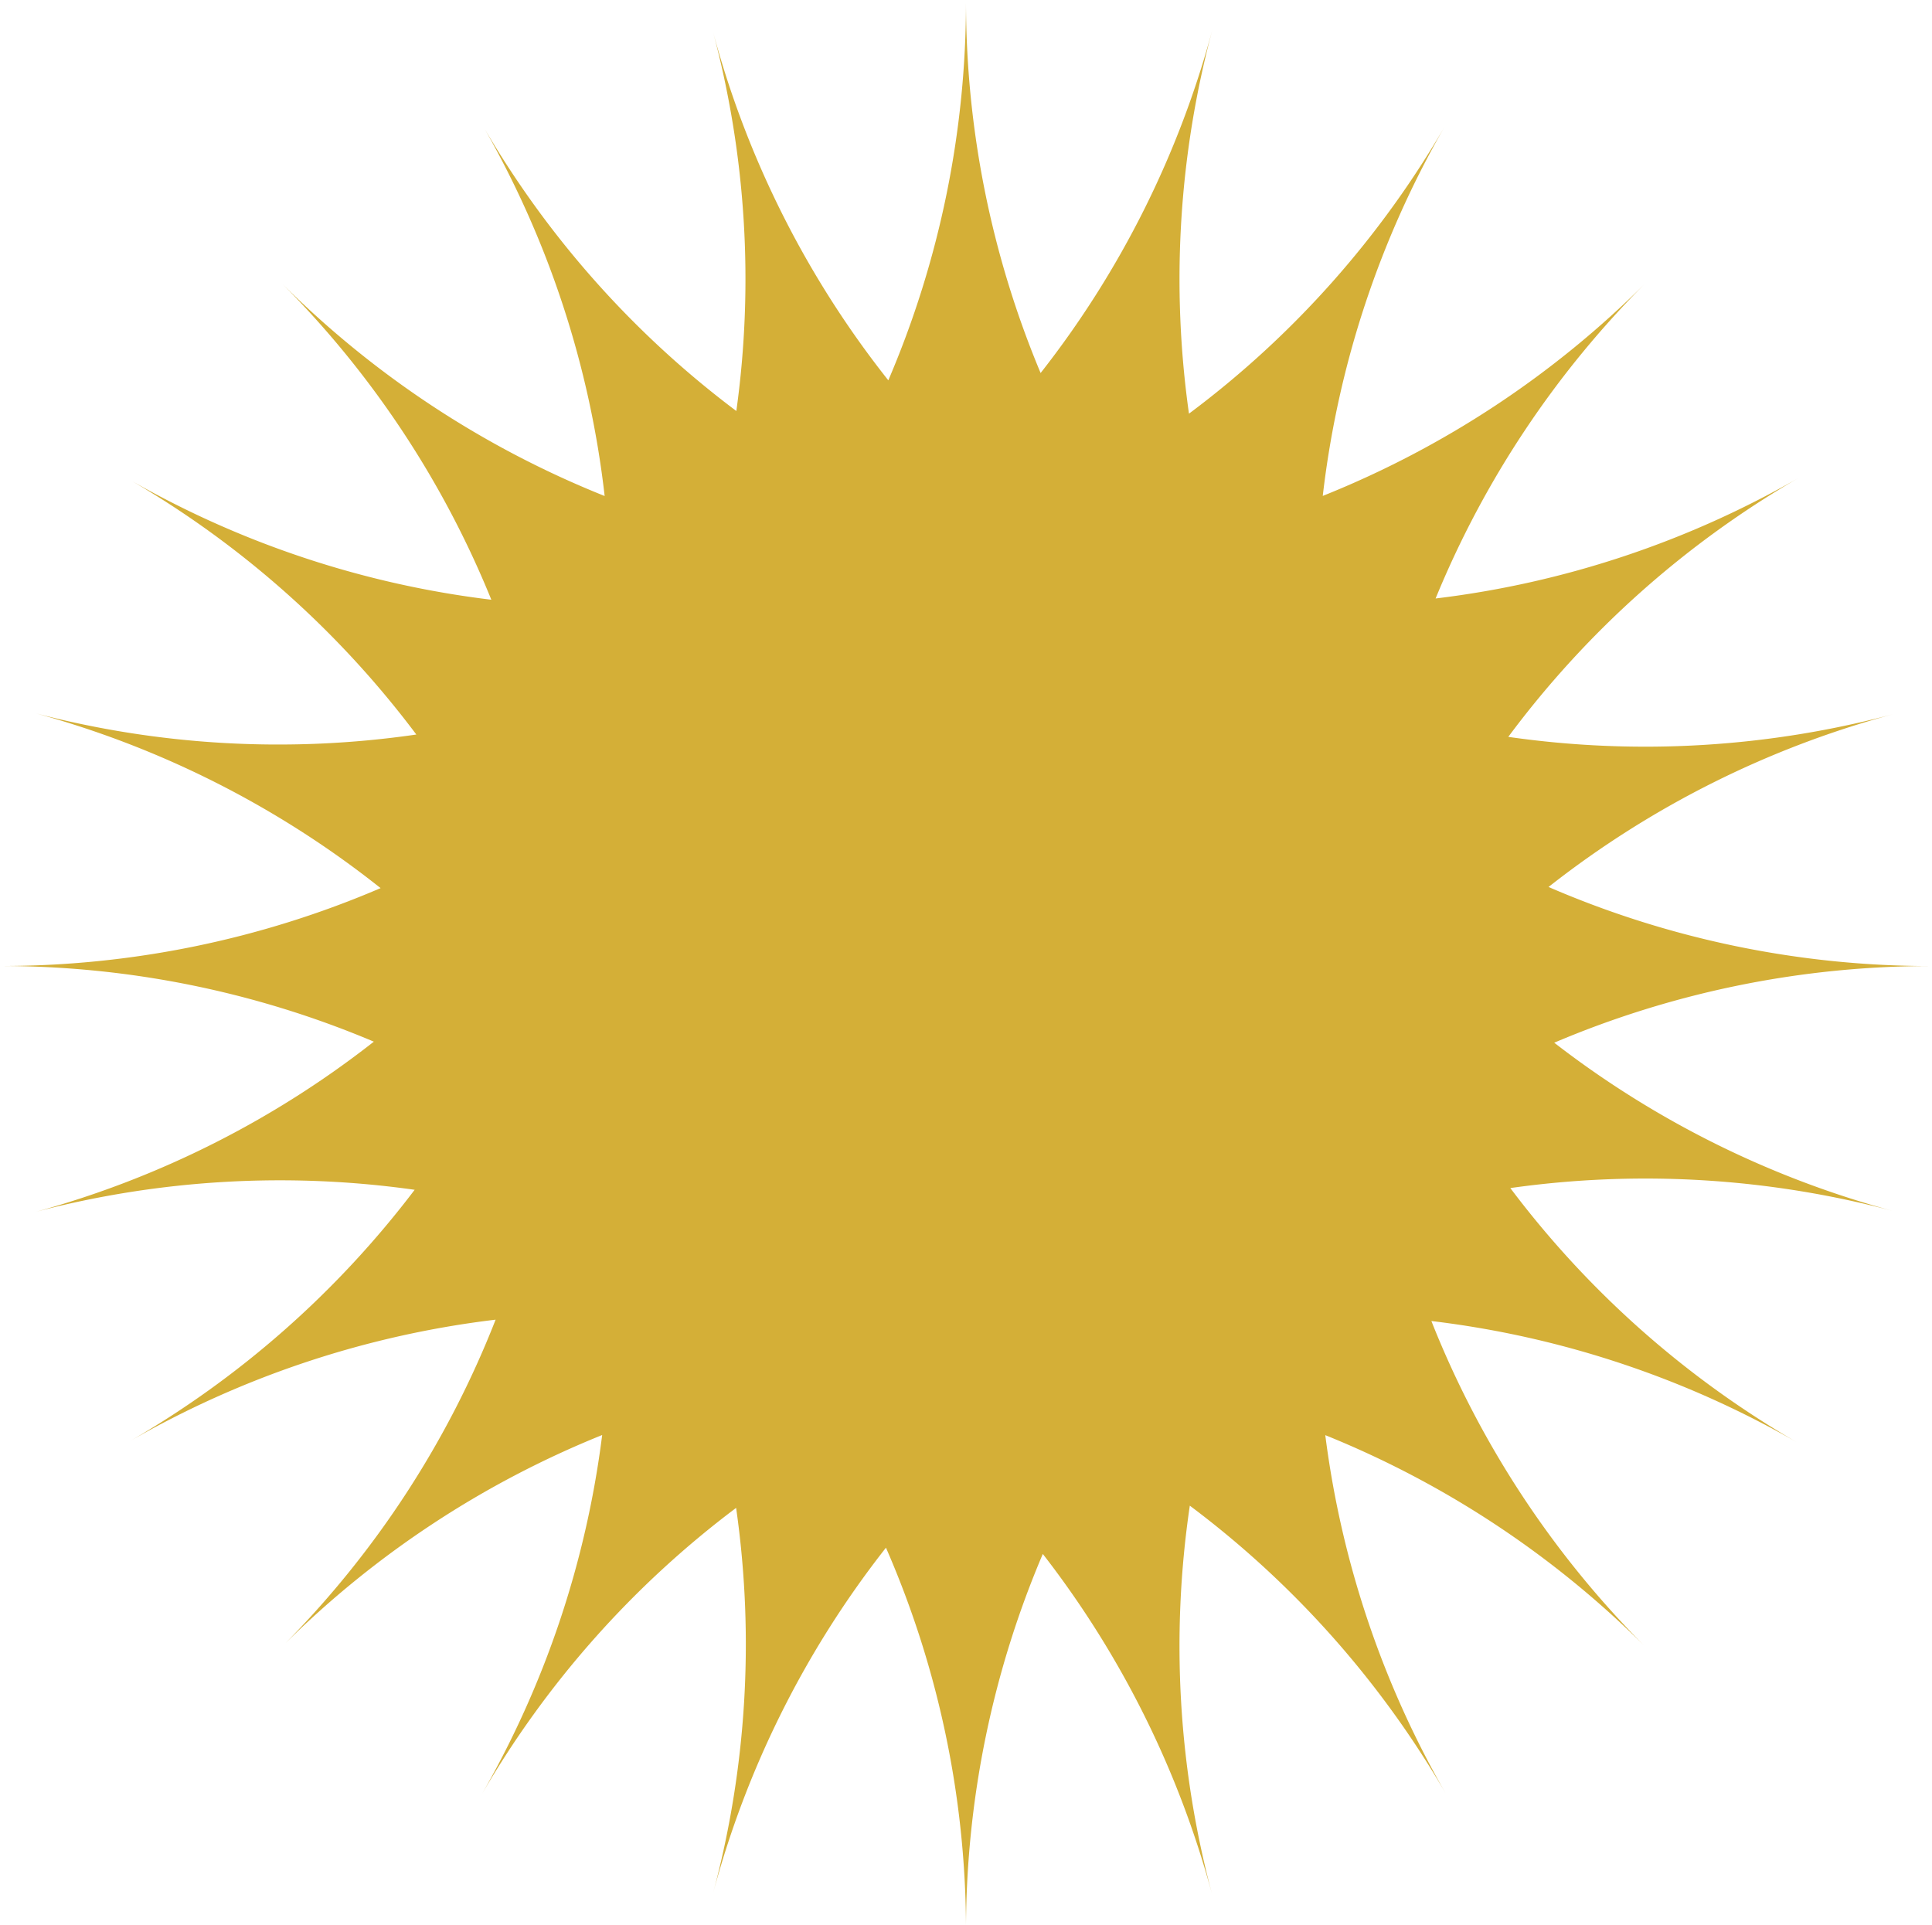 <svg xmlns="http://www.w3.org/2000/svg" width="142.809" height="142.299" viewBox="0 0 142.809 142.299"><path data-name="Union 2" d="M100.8 171.95a70.8 70.8 0 0 0-5.916-27.894 71.087 71.087 0 0 0-12.809 25.65 71.129 71.129 0 0 0 1.733-28.593 71.1 71.1 0 0 0-18.929 21.4 71.141 71.141 0 0 0 9.028-26.786 71.065 71.065 0 0 0-23.412 15.389A70.775 70.775 0 0 0 66.031 127.2a71.092 71.092 0 0 0-27.2 9.079A71.135 71.135 0 0 0 60.047 117.6a71.069 71.069 0 0 0-27.971 1.62 70.779 70.779 0 0 0 24.953-12.57 70.817 70.817 0 0 0-27.629-5.593A71.143 71.143 0 0 0 57.529 95.3a71.059 71.059 0 0 0-25.454-12.911 70.806 70.806 0 0 0 28.095 1.558 71.067 71.067 0 0 0-20.988-18.719 70.81 70.81 0 0 0 26.532 8.755 70.817 70.817 0 0 0-15.587-23.49 71.142 71.142 0 0 0 23.964 15.823 71.061 71.061 0 0 0-8.867-27.131 70.781 70.781 0 0 0 18.6 20.848A70.811 70.811 0 0 0 82.073 31.9a71.138 71.138 0 0 0 12.985 25.865 71.093 71.093 0 0 0 5.742-28.114 71.143 71.143 0 0 0 5.516 27.573 70.8 70.8 0 0 0 12.718-25.46 71.149 71.149 0 0 0-1.752 28.465 70.8 70.8 0 0 0 19-21.394 71.12 71.12 0 0 0-9.111 27.474 71.093 71.093 0 0 0 23.941-15.818 71.134 71.134 0 0 0-15.6 23.4 70.8 70.8 0 0 0 27-9.009 71.119 71.119 0 0 0-21.627 19.238 71.091 71.091 0 0 0 28.643-1.729 71.107 71.107 0 0 0-25.668 12.825 71.084 71.084 0 0 0 28.347 5.845 71.141 71.141 0 0 0-27.926 5.666 71.107 71.107 0 0 0 25.248 12.494 71.128 71.128 0 0 0-28.493-1.749 71.093 71.093 0 0 0 21.383 18.908 71.12 71.12 0 0 0-27.219-9.08 71.084 71.084 0 0 0 15.911 24.177 71.146 71.146 0 0 0-23.753-15.741 71.108 71.108 0 0 0 9.017 26.687 71.123 71.123 0 0 0-19.031-21.474 71.083 71.083 0 0 0 1.691 28.894 71.144 71.144 0 0 0-12.557-25.325 71.074 71.074 0 0 0-5.678 27.432z" transform="translate(-29.396 -29.651)" style="fill:#d4af37"></path></svg>